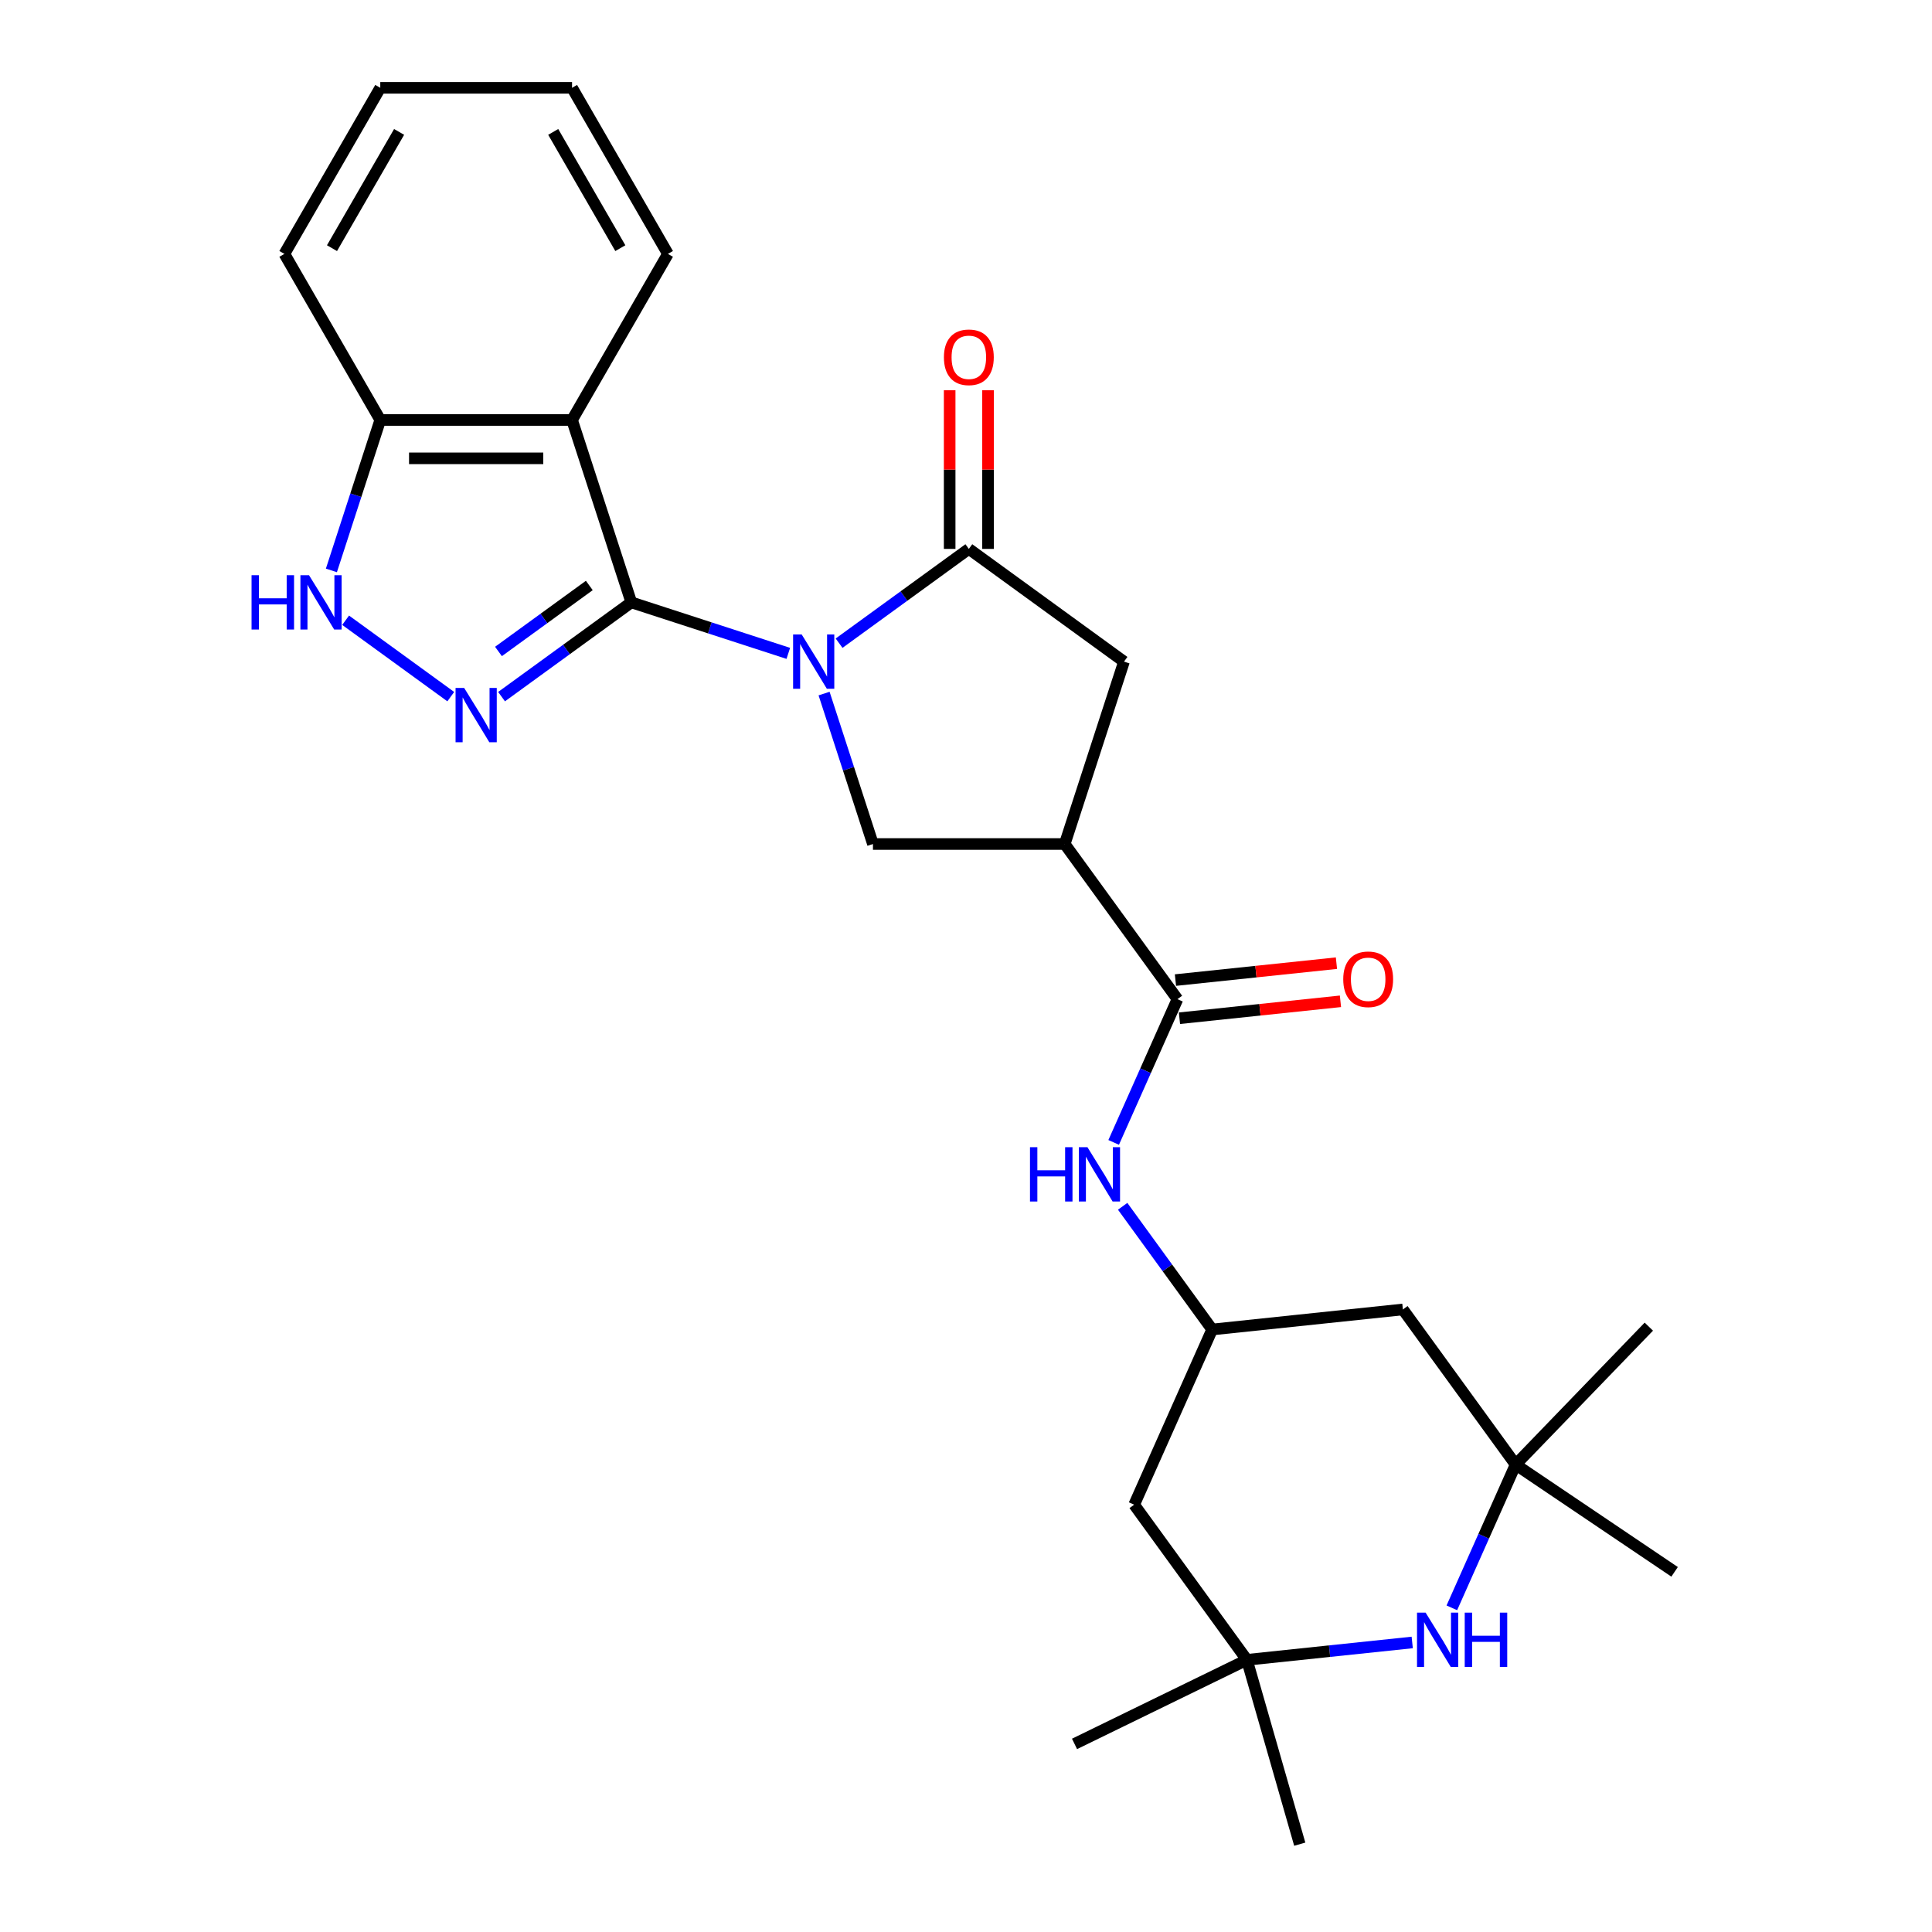 <?xml version='1.0' encoding='iso-8859-1'?>
<svg version='1.1' baseProfile='full'
              xmlns='http://www.w3.org/2000/svg'
                      xmlns:rdkit='http://www.rdkit.org/xml'
                      xmlns:xlink='http://www.w3.org/1999/xlink'
                  xml:space='preserve'
width='1000px' height='1000px' viewBox='0 0 1000 1000'>
<!-- END OF HEADER -->
<rect style='opacity:1.0;fill:#FFFFFF;stroke:none' width='1000' height='1000' x='0' y='0'> </rect>
<path class='bond-0' d='M 408.026,338.186 L 367.395,324.984' style='fill:none;fill-rule:evenodd;stroke:#0000FF;stroke-width:6px;stroke-linecap:butt;stroke-linejoin:miter;stroke-opacity:1' />
<path class='bond-0' d='M 367.395,324.984 L 326.765,311.783' style='fill:none;fill-rule:evenodd;stroke:#000000;stroke-width:6px;stroke-linecap:butt;stroke-linejoin:miter;stroke-opacity:1' />
<path class='bond-2' d='M 434.31,332.908 L 467.891,308.51' style='fill:none;fill-rule:evenodd;stroke:#0000FF;stroke-width:6px;stroke-linecap:butt;stroke-linejoin:miter;stroke-opacity:1' />
<path class='bond-2' d='M 467.891,308.51 L 501.472,284.112' style='fill:none;fill-rule:evenodd;stroke:#000000;stroke-width:6px;stroke-linecap:butt;stroke-linejoin:miter;stroke-opacity:1' />
<path class='bond-5' d='M 426.541,358.993 L 439.191,397.926' style='fill:none;fill-rule:evenodd;stroke:#0000FF;stroke-width:6px;stroke-linecap:butt;stroke-linejoin:miter;stroke-opacity:1' />
<path class='bond-5' d='M 439.191,397.926 L 451.841,436.859' style='fill:none;fill-rule:evenodd;stroke:#000000;stroke-width:6px;stroke-linecap:butt;stroke-linejoin:miter;stroke-opacity:1' />
<path class='bond-1' d='M 326.765,311.783 L 293.184,336.181' style='fill:none;fill-rule:evenodd;stroke:#000000;stroke-width:6px;stroke-linecap:butt;stroke-linejoin:miter;stroke-opacity:1' />
<path class='bond-1' d='M 293.184,336.181 L 259.603,360.579' style='fill:none;fill-rule:evenodd;stroke:#0000FF;stroke-width:6px;stroke-linecap:butt;stroke-linejoin:miter;stroke-opacity:1' />
<path class='bond-1' d='M 305.022,303.041 L 281.515,320.12' style='fill:none;fill-rule:evenodd;stroke:#000000;stroke-width:6px;stroke-linecap:butt;stroke-linejoin:miter;stroke-opacity:1' />
<path class='bond-1' d='M 281.515,320.12 L 258.009,337.198' style='fill:none;fill-rule:evenodd;stroke:#0000FF;stroke-width:6px;stroke-linecap:butt;stroke-linejoin:miter;stroke-opacity:1' />
<path class='bond-3' d='M 326.765,311.783 L 296.092,217.38' style='fill:none;fill-rule:evenodd;stroke:#000000;stroke-width:6px;stroke-linecap:butt;stroke-linejoin:miter;stroke-opacity:1' />
<path class='bond-7' d='M 233.319,360.579 L 178.893,321.036' style='fill:none;fill-rule:evenodd;stroke:#0000FF;stroke-width:6px;stroke-linecap:butt;stroke-linejoin:miter;stroke-opacity:1' />
<path class='bond-9' d='M 501.472,284.112 L 581.776,342.456' style='fill:none;fill-rule:evenodd;stroke:#000000;stroke-width:6px;stroke-linecap:butt;stroke-linejoin:miter;stroke-opacity:1' />
<path class='bond-17' d='M 511.398,284.112 L 511.398,243.048' style='fill:none;fill-rule:evenodd;stroke:#000000;stroke-width:6px;stroke-linecap:butt;stroke-linejoin:miter;stroke-opacity:1' />
<path class='bond-17' d='M 511.398,243.048 L 511.398,201.983' style='fill:none;fill-rule:evenodd;stroke:#FF0000;stroke-width:6px;stroke-linecap:butt;stroke-linejoin:miter;stroke-opacity:1' />
<path class='bond-17' d='M 491.546,284.112 L 491.546,243.048' style='fill:none;fill-rule:evenodd;stroke:#000000;stroke-width:6px;stroke-linecap:butt;stroke-linejoin:miter;stroke-opacity:1' />
<path class='bond-17' d='M 491.546,243.048 L 491.546,201.983' style='fill:none;fill-rule:evenodd;stroke:#FF0000;stroke-width:6px;stroke-linecap:butt;stroke-linejoin:miter;stroke-opacity:1' />
<path class='bond-13' d='M 296.092,217.38 L 196.83,217.38' style='fill:none;fill-rule:evenodd;stroke:#000000;stroke-width:6px;stroke-linecap:butt;stroke-linejoin:miter;stroke-opacity:1' />
<path class='bond-13' d='M 281.202,237.232 L 211.72,237.232' style='fill:none;fill-rule:evenodd;stroke:#000000;stroke-width:6px;stroke-linecap:butt;stroke-linejoin:miter;stroke-opacity:1' />
<path class='bond-19' d='M 296.092,217.38 L 345.722,131.417' style='fill:none;fill-rule:evenodd;stroke:#000000;stroke-width:6px;stroke-linecap:butt;stroke-linejoin:miter;stroke-opacity:1' />
<path class='bond-4' d='M 551.102,436.859 L 451.841,436.859' style='fill:none;fill-rule:evenodd;stroke:#000000;stroke-width:6px;stroke-linecap:butt;stroke-linejoin:miter;stroke-opacity:1' />
<path class='bond-6' d='M 551.102,436.859 L 609.446,517.163' style='fill:none;fill-rule:evenodd;stroke:#000000;stroke-width:6px;stroke-linecap:butt;stroke-linejoin:miter;stroke-opacity:1' />
<path class='bond-27' d='M 551.102,436.859 L 581.776,342.456' style='fill:none;fill-rule:evenodd;stroke:#000000;stroke-width:6px;stroke-linecap:butt;stroke-linejoin:miter;stroke-opacity:1' />
<path class='bond-10' d='M 609.446,517.163 L 592.941,554.234' style='fill:none;fill-rule:evenodd;stroke:#000000;stroke-width:6px;stroke-linecap:butt;stroke-linejoin:miter;stroke-opacity:1' />
<path class='bond-10' d='M 592.941,554.234 L 576.436,591.305' style='fill:none;fill-rule:evenodd;stroke:#0000FF;stroke-width:6px;stroke-linecap:butt;stroke-linejoin:miter;stroke-opacity:1' />
<path class='bond-18' d='M 610.484,527.035 L 652.15,522.655' style='fill:none;fill-rule:evenodd;stroke:#000000;stroke-width:6px;stroke-linecap:butt;stroke-linejoin:miter;stroke-opacity:1' />
<path class='bond-18' d='M 652.15,522.655 L 693.816,518.276' style='fill:none;fill-rule:evenodd;stroke:#FF0000;stroke-width:6px;stroke-linecap:butt;stroke-linejoin:miter;stroke-opacity:1' />
<path class='bond-18' d='M 608.409,507.291 L 650.075,502.912' style='fill:none;fill-rule:evenodd;stroke:#000000;stroke-width:6px;stroke-linecap:butt;stroke-linejoin:miter;stroke-opacity:1' />
<path class='bond-18' d='M 650.075,502.912 L 691.741,498.533' style='fill:none;fill-rule:evenodd;stroke:#FF0000;stroke-width:6px;stroke-linecap:butt;stroke-linejoin:miter;stroke-opacity:1' />
<path class='bond-28' d='M 171.53,295.246 L 184.18,256.313' style='fill:none;fill-rule:evenodd;stroke:#0000FF;stroke-width:6px;stroke-linecap:butt;stroke-linejoin:miter;stroke-opacity:1' />
<path class='bond-28' d='M 184.18,256.313 L 196.83,217.38' style='fill:none;fill-rule:evenodd;stroke:#000000;stroke-width:6px;stroke-linecap:butt;stroke-linejoin:miter;stroke-opacity:1' />
<path class='bond-8' d='M 730.964,850.135 L 688.176,854.632' style='fill:none;fill-rule:evenodd;stroke:#0000FF;stroke-width:6px;stroke-linecap:butt;stroke-linejoin:miter;stroke-opacity:1' />
<path class='bond-8' d='M 688.176,854.632 L 645.389,859.13' style='fill:none;fill-rule:evenodd;stroke:#000000;stroke-width:6px;stroke-linecap:butt;stroke-linejoin:miter;stroke-opacity:1' />
<path class='bond-30' d='M 751.469,832.217 L 767.974,795.146' style='fill:none;fill-rule:evenodd;stroke:#0000FF;stroke-width:6px;stroke-linecap:butt;stroke-linejoin:miter;stroke-opacity:1' />
<path class='bond-30' d='M 767.974,795.146 L 784.479,758.074' style='fill:none;fill-rule:evenodd;stroke:#000000;stroke-width:6px;stroke-linecap:butt;stroke-linejoin:miter;stroke-opacity:1' />
<path class='bond-14' d='M 581.088,624.379 L 604.253,656.263' style='fill:none;fill-rule:evenodd;stroke:#0000FF;stroke-width:6px;stroke-linecap:butt;stroke-linejoin:miter;stroke-opacity:1' />
<path class='bond-14' d='M 604.253,656.263 L 627.417,688.146' style='fill:none;fill-rule:evenodd;stroke:#000000;stroke-width:6px;stroke-linecap:butt;stroke-linejoin:miter;stroke-opacity:1' />
<path class='bond-11' d='M 645.389,859.13 L 587.044,778.826' style='fill:none;fill-rule:evenodd;stroke:#000000;stroke-width:6px;stroke-linecap:butt;stroke-linejoin:miter;stroke-opacity:1' />
<path class='bond-20' d='M 645.389,859.13 L 672.749,954.545' style='fill:none;fill-rule:evenodd;stroke:#000000;stroke-width:6px;stroke-linecap:butt;stroke-linejoin:miter;stroke-opacity:1' />
<path class='bond-21' d='M 645.389,859.13 L 556.173,902.643' style='fill:none;fill-rule:evenodd;stroke:#000000;stroke-width:6px;stroke-linecap:butt;stroke-linejoin:miter;stroke-opacity:1' />
<path class='bond-12' d='M 784.479,758.074 L 726.135,677.771' style='fill:none;fill-rule:evenodd;stroke:#000000;stroke-width:6px;stroke-linecap:butt;stroke-linejoin:miter;stroke-opacity:1' />
<path class='bond-22' d='M 784.479,758.074 L 853.432,686.672' style='fill:none;fill-rule:evenodd;stroke:#000000;stroke-width:6px;stroke-linecap:butt;stroke-linejoin:miter;stroke-opacity:1' />
<path class='bond-23' d='M 784.479,758.074 L 866.77,813.581' style='fill:none;fill-rule:evenodd;stroke:#000000;stroke-width:6px;stroke-linecap:butt;stroke-linejoin:miter;stroke-opacity:1' />
<path class='bond-24' d='M 196.83,217.38 L 147.2,131.417' style='fill:none;fill-rule:evenodd;stroke:#000000;stroke-width:6px;stroke-linecap:butt;stroke-linejoin:miter;stroke-opacity:1' />
<path class='bond-15' d='M 627.417,688.146 L 726.135,677.771' style='fill:none;fill-rule:evenodd;stroke:#000000;stroke-width:6px;stroke-linecap:butt;stroke-linejoin:miter;stroke-opacity:1' />
<path class='bond-16' d='M 627.417,688.146 L 587.044,778.826' style='fill:none;fill-rule:evenodd;stroke:#000000;stroke-width:6px;stroke-linecap:butt;stroke-linejoin:miter;stroke-opacity:1' />
<path class='bond-25' d='M 345.722,131.417 L 296.092,45.455' style='fill:none;fill-rule:evenodd;stroke:#000000;stroke-width:6px;stroke-linecap:butt;stroke-linejoin:miter;stroke-opacity:1' />
<path class='bond-25' d='M 321.085,128.449 L 286.344,68.275' style='fill:none;fill-rule:evenodd;stroke:#000000;stroke-width:6px;stroke-linecap:butt;stroke-linejoin:miter;stroke-opacity:1' />
<path class='bond-29' d='M 147.2,131.417 L 196.83,45.455' style='fill:none;fill-rule:evenodd;stroke:#000000;stroke-width:6px;stroke-linecap:butt;stroke-linejoin:miter;stroke-opacity:1' />
<path class='bond-29' d='M 171.837,128.449 L 206.578,68.275' style='fill:none;fill-rule:evenodd;stroke:#000000;stroke-width:6px;stroke-linecap:butt;stroke-linejoin:miter;stroke-opacity:1' />
<path class='bond-26' d='M 296.092,45.455 L 196.83,45.455' style='fill:none;fill-rule:evenodd;stroke:#000000;stroke-width:6px;stroke-linecap:butt;stroke-linejoin:miter;stroke-opacity:1' />
<path  class='atom-0' d='M 414.954 328.401
L 424.165 343.29
Q 425.079 344.759, 426.548 347.419
Q 428.017 350.079, 428.096 350.238
L 428.096 328.401
L 431.828 328.401
L 431.828 356.511
L 427.977 356.511
L 418.091 340.233
Q 416.939 338.327, 415.708 336.143
Q 414.517 333.959, 414.16 333.284
L 414.16 356.511
L 410.507 356.511
L 410.507 328.401
L 414.954 328.401
' fill='#0000FF'/>
<path  class='atom-2' d='M 240.247 356.071
L 249.459 370.961
Q 250.372 372.43, 251.841 375.09
Q 253.31 377.75, 253.389 377.909
L 253.389 356.071
L 257.122 356.071
L 257.122 384.182
L 253.27 384.182
L 243.384 367.903
Q 242.232 365.998, 241.002 363.814
Q 239.811 361.63, 239.453 360.955
L 239.453 384.182
L 235.8 384.182
L 235.8 356.071
L 240.247 356.071
' fill='#0000FF'/>
<path  class='atom-8' d='M 130.205 297.727
L 134.016 297.727
L 134.016 309.678
L 148.389 309.678
L 148.389 297.727
L 152.201 297.727
L 152.201 325.838
L 148.389 325.838
L 148.389 312.855
L 134.016 312.855
L 134.016 325.838
L 130.205 325.838
L 130.205 297.727
' fill='#0000FF'/>
<path  class='atom-8' d='M 159.943 297.727
L 169.155 312.616
Q 170.068 314.086, 171.537 316.746
Q 173.006 319.406, 173.086 319.565
L 173.086 297.727
L 176.818 297.727
L 176.818 325.838
L 172.966 325.838
L 163.08 309.559
Q 161.929 307.653, 160.698 305.47
Q 159.507 303.286, 159.149 302.611
L 159.149 325.838
L 155.496 325.838
L 155.496 297.727
L 159.943 297.727
' fill='#0000FF'/>
<path  class='atom-9' d='M 737.892 834.699
L 747.104 849.588
Q 748.017 851.057, 749.486 853.717
Q 750.955 856.377, 751.034 856.536
L 751.034 834.699
L 754.767 834.699
L 754.767 862.809
L 750.915 862.809
L 741.029 846.531
Q 739.877 844.625, 738.647 842.441
Q 737.455 840.257, 737.098 839.582
L 737.098 862.809
L 733.445 862.809
L 733.445 834.699
L 737.892 834.699
' fill='#0000FF'/>
<path  class='atom-9' d='M 758.141 834.699
L 761.953 834.699
L 761.953 846.65
L 776.326 846.65
L 776.326 834.699
L 780.138 834.699
L 780.138 862.809
L 776.326 862.809
L 776.326 849.826
L 761.953 849.826
L 761.953 862.809
L 758.141 862.809
L 758.141 834.699
' fill='#0000FF'/>
<path  class='atom-11' d='M 533.121 593.787
L 536.933 593.787
L 536.933 605.738
L 551.306 605.738
L 551.306 593.787
L 555.117 593.787
L 555.117 621.898
L 551.306 621.898
L 551.306 608.914
L 536.933 608.914
L 536.933 621.898
L 533.121 621.898
L 533.121 593.787
' fill='#0000FF'/>
<path  class='atom-11' d='M 562.86 593.787
L 572.071 608.676
Q 572.984 610.145, 574.453 612.805
Q 575.922 615.466, 576.002 615.624
L 576.002 593.787
L 579.734 593.787
L 579.734 621.898
L 575.883 621.898
L 565.996 605.619
Q 564.845 603.713, 563.614 601.529
Q 562.423 599.346, 562.065 598.671
L 562.065 621.898
L 558.413 621.898
L 558.413 593.787
L 562.86 593.787
' fill='#0000FF'/>
<path  class='atom-18' d='M 488.568 184.93
Q 488.568 178.18, 491.903 174.408
Q 495.238 170.637, 501.472 170.637
Q 507.705 170.637, 511.04 174.408
Q 514.376 178.18, 514.376 184.93
Q 514.376 191.759, 511.001 195.65
Q 507.626 199.502, 501.472 199.502
Q 495.278 199.502, 491.903 195.65
Q 488.568 191.799, 488.568 184.93
M 501.472 196.325
Q 505.76 196.325, 508.063 193.467
Q 510.405 190.568, 510.405 184.93
Q 510.405 179.411, 508.063 176.632
Q 505.76 173.813, 501.472 173.813
Q 497.184 173.813, 494.841 176.592
Q 492.538 179.372, 492.538 184.93
Q 492.538 190.608, 494.841 193.467
Q 497.184 196.325, 501.472 196.325
' fill='#FF0000'/>
<path  class='atom-19' d='M 695.26 506.867
Q 695.26 500.117, 698.595 496.345
Q 701.93 492.573, 708.164 492.573
Q 714.397 492.573, 717.732 496.345
Q 721.068 500.117, 721.068 506.867
Q 721.068 513.696, 717.693 517.587
Q 714.318 521.438, 708.164 521.438
Q 701.97 521.438, 698.595 517.587
Q 695.26 513.735, 695.26 506.867
M 708.164 518.262
Q 712.452 518.262, 714.755 515.403
Q 717.097 512.505, 717.097 506.867
Q 717.097 501.348, 714.755 498.568
Q 712.452 495.749, 708.164 495.749
Q 703.876 495.749, 701.533 498.529
Q 699.23 501.308, 699.23 506.867
Q 699.23 512.544, 701.533 515.403
Q 703.876 518.262, 708.164 518.262
' fill='#FF0000'/>
</svg>
